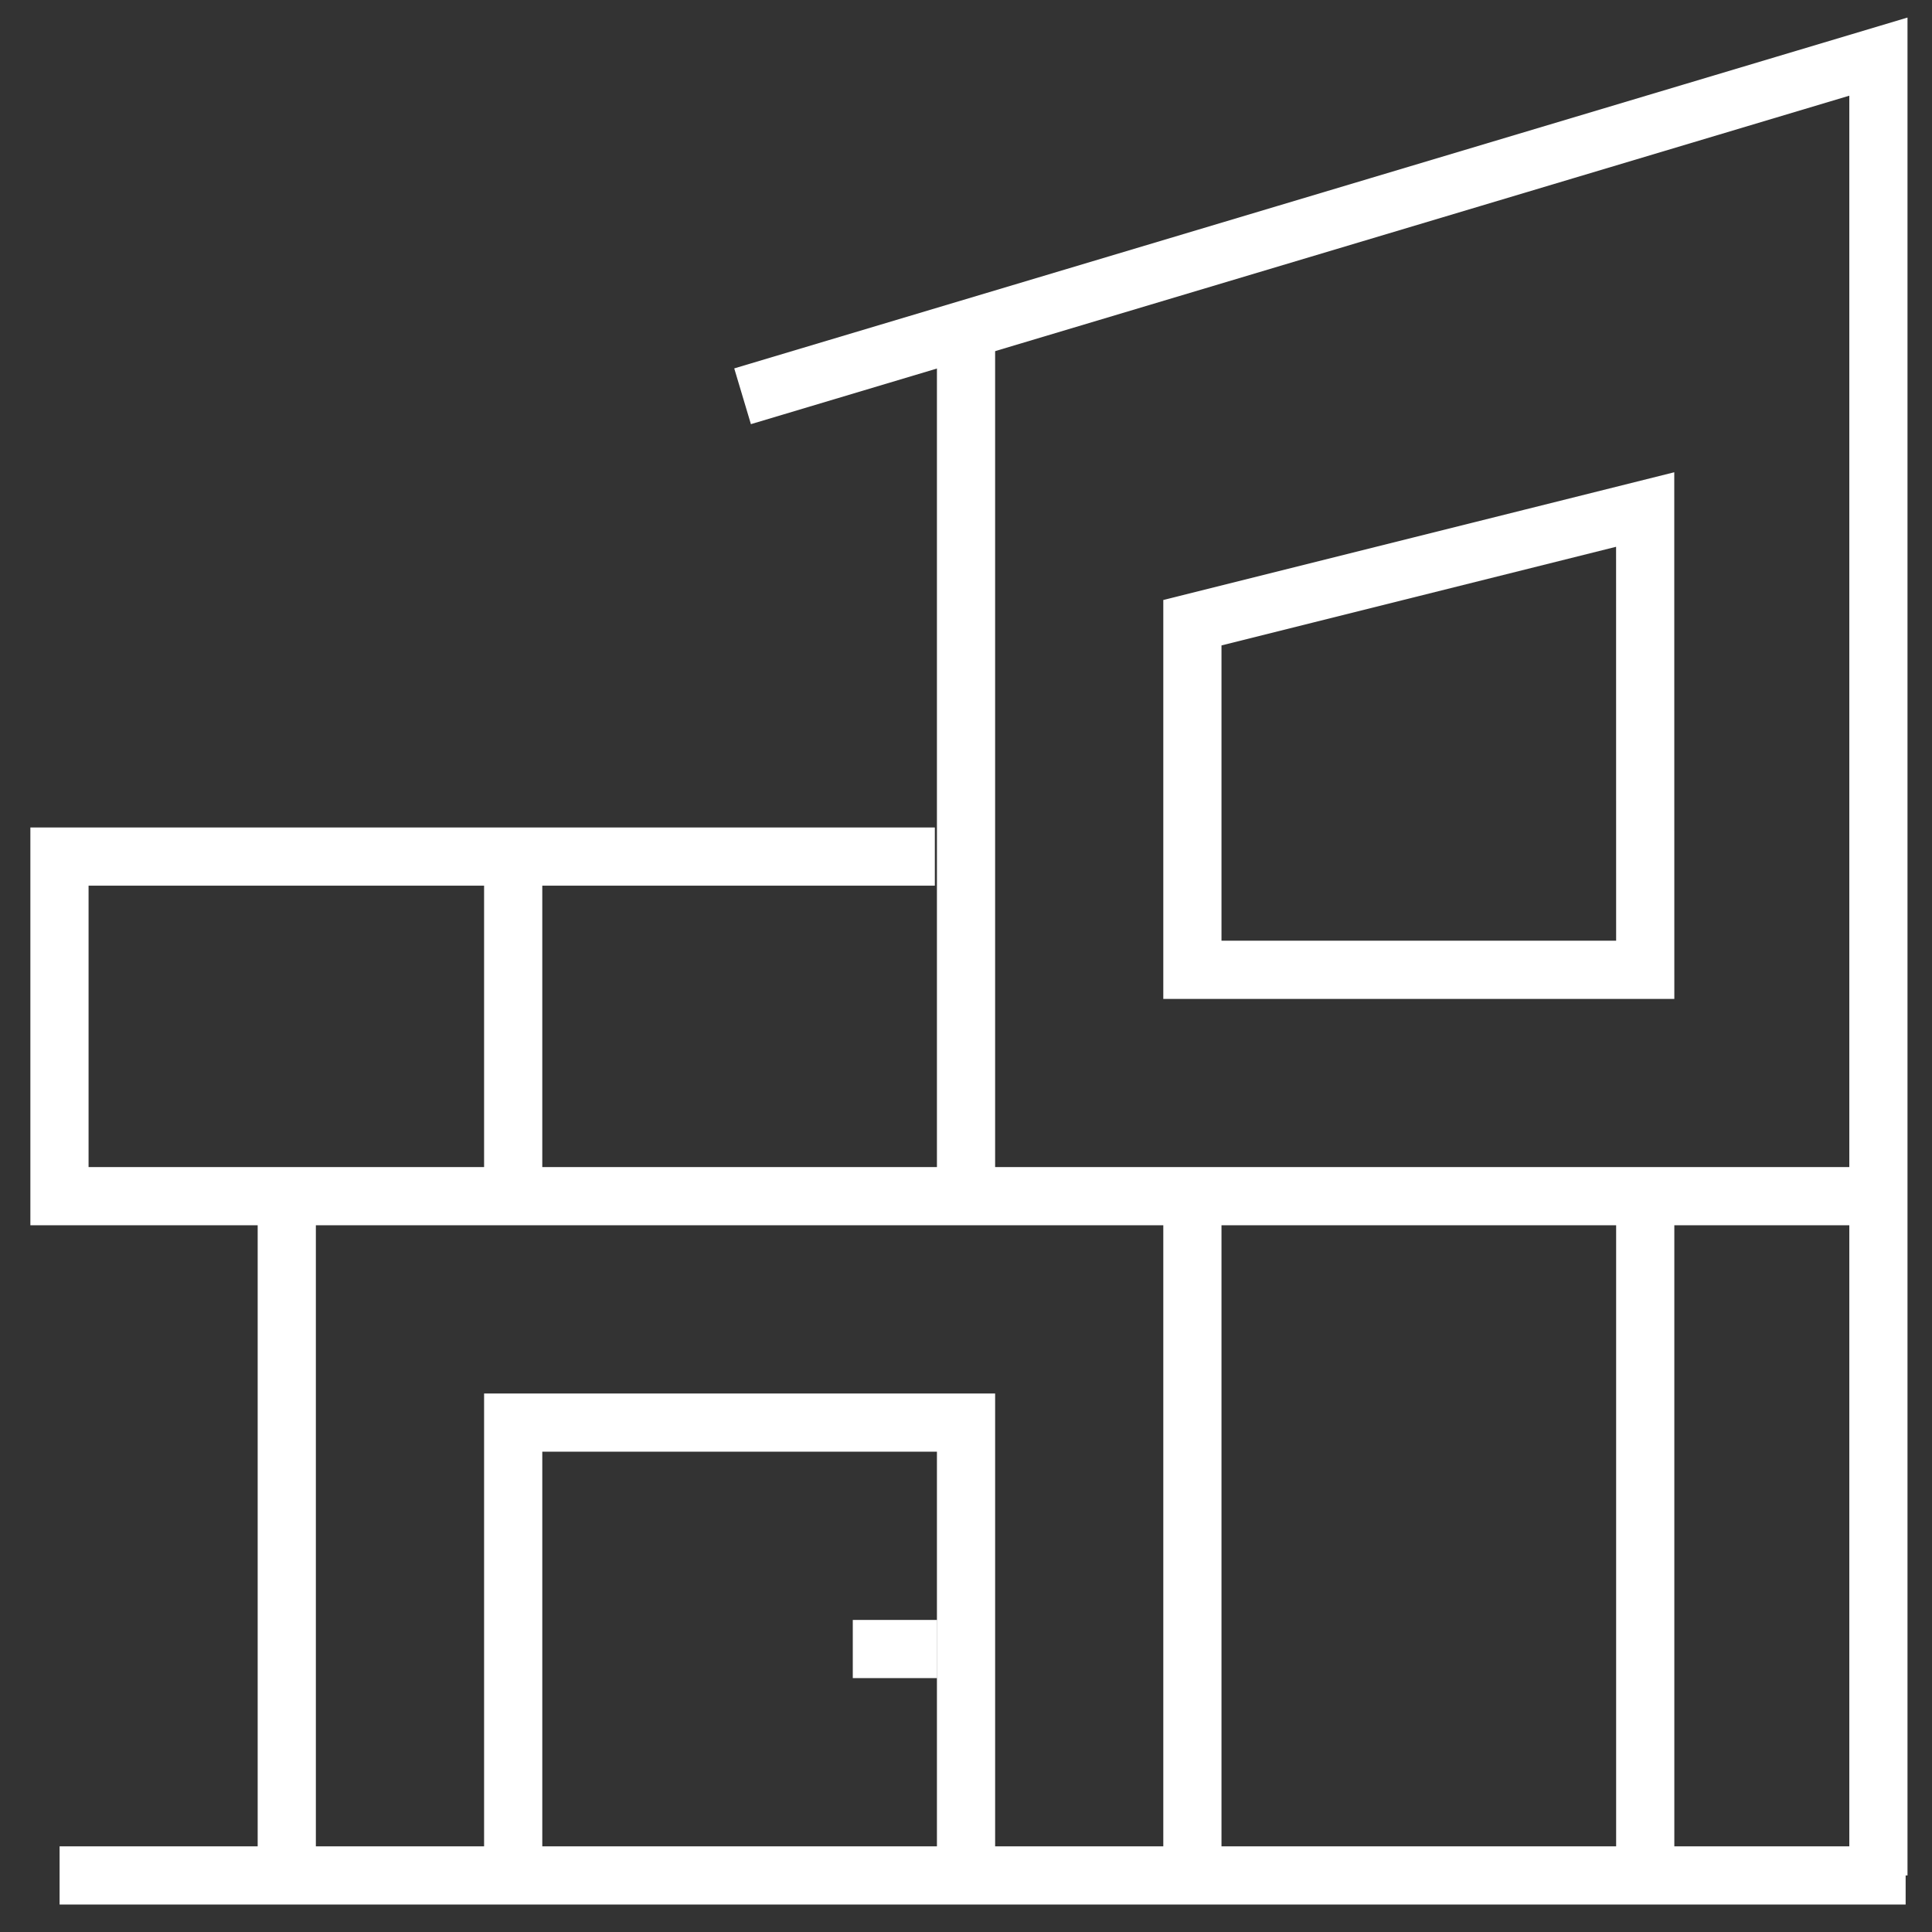 <svg data-name="icon-villa-home (1)" xmlns="http://www.w3.org/2000/svg" width="33.201" height="33.201" viewBox="0 0 33.201 33.201">
    <rect x="0" y="0" width="33.201" height="33.201" fill="#333333" stroke="none"/>
    <defs>
        <clipPath id="x7jjevobja">
            <path data-name="Trazado 16791" d="M0-682.665h33.2v33.2H0z" transform="translate(0 682.665)" style="stroke:#fff"/>
        </clipPath>
    </defs>
    <path data-name="Trazado 16787" d="M0-291.752v-14.914" transform="translate(16.601 312.307)" style="stroke-linejoin:round;fill:transparent;stroke-miterlimit:10;stroke:#fff"/>
    <g data-name="Grupo 11042" style="clip-path:url(#x7jjevobja)">
        <path data-name="Trazado 16788" d="M0-228.327V-240" transform="translate(28.273 260.555)" style="stroke-linejoin:round;fill:transparent;stroke-miterlimit:10;stroke:#fff"/>
        <path data-name="Trazado 16790" d="M0-228.327V-240" transform="translate(20.491 260.555)" style="stroke-linejoin:round;fill:transparent;stroke-miterlimit:10;stroke:#fff"/>
    </g>
    <path data-name="Trazado 16792" d="M-152.218-154.755H-160v-5.965l7.781-1.945z" transform="translate(180.491 171.421)" style="fill:transparent;stroke-miterlimit:10;stroke:#fff"/>
    <g data-name="Grupo 11043" style="clip-path:url(#x7jjevobja)">
        <path data-name="Trazado 16793" d="M0 5.23v11.731" transform="translate(4.928 15.268)" style="stroke-linejoin:round;fill:transparent;stroke-miterlimit:10;stroke:#fff"/>
    </g>
    <path data-name="Trazado 16795" d="M0 0v5.836" transform="translate(8.819 14.72)" style="stroke-linejoin:round;fill:transparent;stroke-miterlimit:10;stroke:#fff"/>
    <g data-name="Grupo 11044" style="clip-path:url(#x7jjevobja)">
        <path data-name="Trazado 16797" d="M-152.218-152.218V-160H-160v7.781" transform="translate(168.819 184.447)" style="fill:transparent;stroke-miterlimit:10;stroke:#fff"/>
    </g>
    <path data-name="Trazado 16799" d="M0 0h1.449" transform="translate(14.655 28.338)" style="stroke-linejoin:round;fill:transparent;stroke-miterlimit:10;stroke:#fff"/>
    <g data-name="Grupo 5276">
        <path data-name="Trazado 16785" d="M-306.29 0h-15.043v5.836h31.256" transform="translate(322.355 14.72)" style="fill:transparent;stroke-miterlimit:10;stroke:#fff"/>
        <path data-name="Trazado 16800" d="m-231.108-114.163 10.919-3.265 8.6-2.572v31.256" transform="translate(243.869 120.973)" style="fill:transparent;stroke-miterlimit:10;stroke:#fff"/>
        <path data-name="Trazado 16786" d="M-209.606-92.777h-31.724" transform="translate(242.354 125.006)" style="fill:transparent;stroke-miterlimit:10;stroke:#fff"/>
    </g>
</svg>
